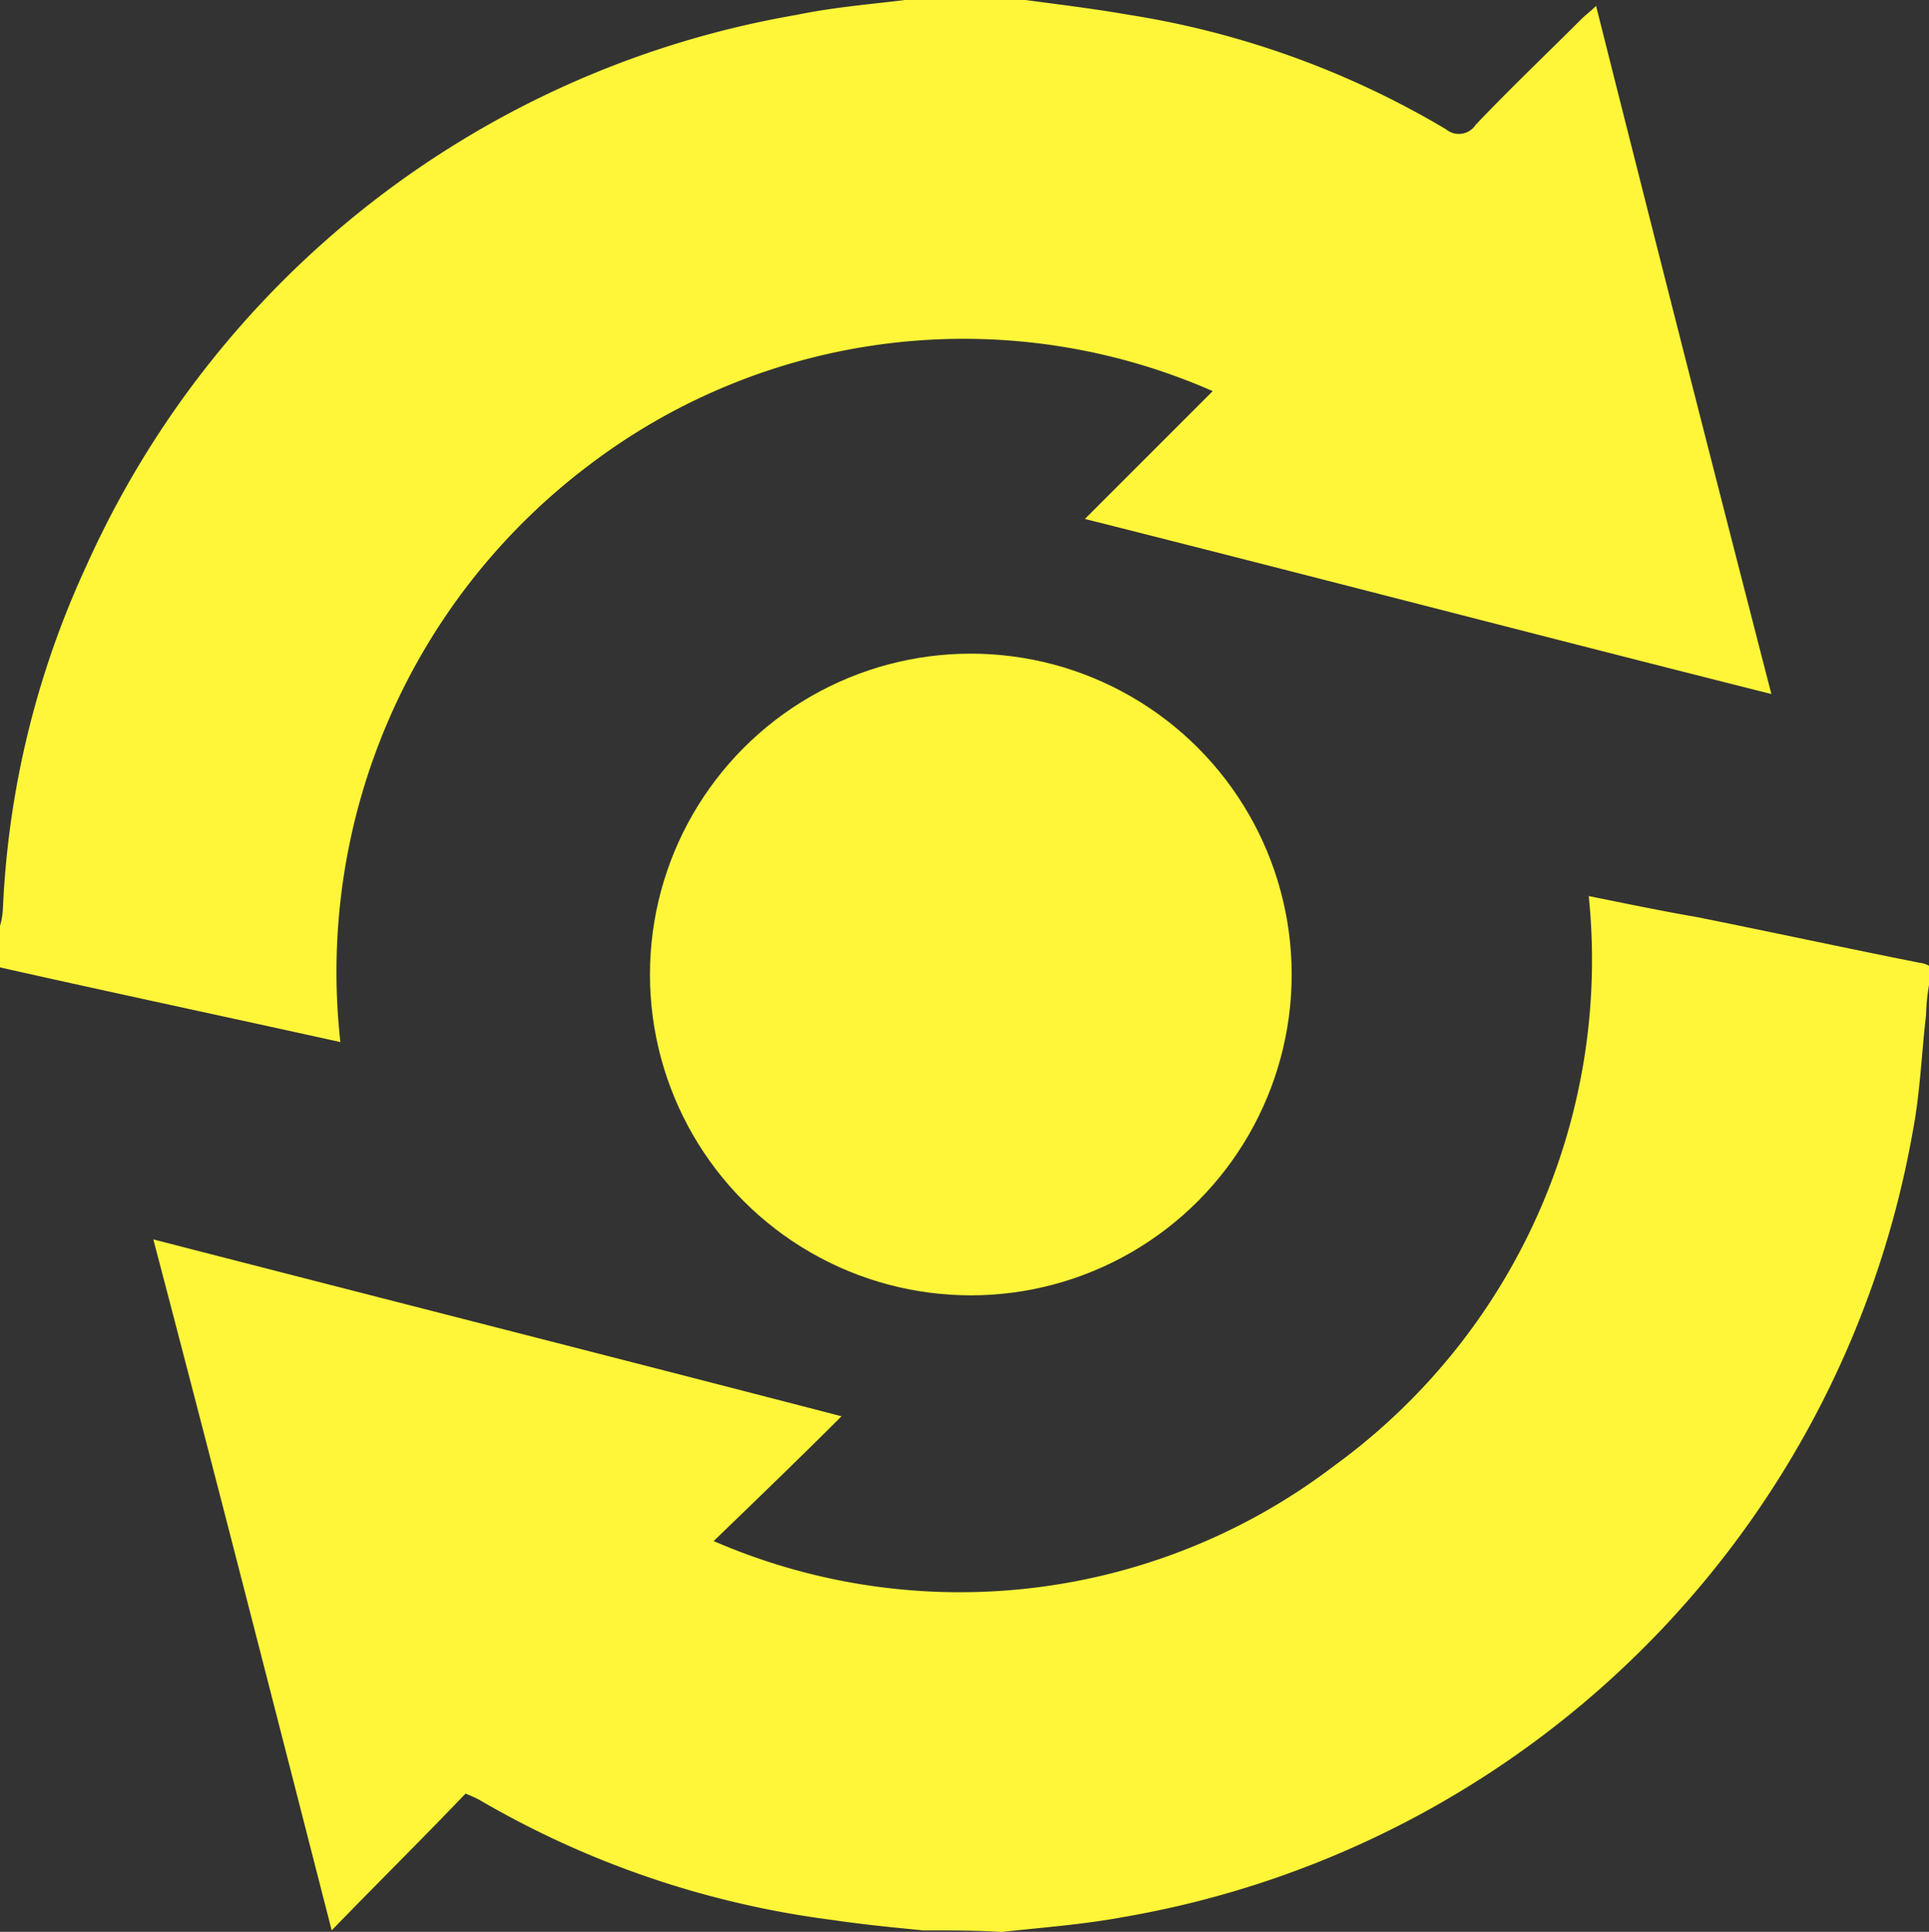 <?xml version="1.0" encoding="UTF-8"?> <svg xmlns="http://www.w3.org/2000/svg" viewBox="0 0 17.098 17.124"><rect x="0" y="0" width="17.098" height="17.124" fill="#333333" stroke="none"/><defs><style> .cls-1 { fill: #fff539; } </style></defs><g id="Group_386" data-name="Group 386" transform="translate(-3079.329 151.7)"><g id="Group_12" data-name="Group 12" transform="translate(3079.329 -151.7)"><path id="Path_35" data-name="Path 35" class="cls-1" d="M9.089,0c.3.04.619.079.922.132a7.894,7.894,0,0,1,2.806,1.014.178.178,0,0,0,.263-.04c.3-.316.619-.619.935-.935.04-.04.079-.066.132-.119.514,2.042,1.027,4.057,1.554,6.1C13.66,5.638,11.645,5.111,9.616,4.6l1.133-1.133a5.485,5.485,0,0,0-5.532.659,5.625,5.625,0,0,0-2.2,5.111C1.989,9.01,1,8.8,0,8.575V8.207a.661.661,0,0,0,.026-.158,8.063,8.063,0,0,1,.738-3.03A8.471,8.471,0,0,1,7.06.132C7.377.066,7.693.04,8.022,0Z"></path><path id="Path_36" data-name="Path 36" class="cls-1" d="M17.123,69.468c-.263-.026-.54-.053-.8-.092a8.285,8.285,0,0,1-3.135-1.067,1.045,1.045,0,0,0-.119-.053c-.382.4-.777.79-1.186,1.212-.527-2.055-1.041-4.07-1.581-6.125,2.042.527,4.07,1.041,6.1,1.568-.369.369-.738.724-1.133,1.106a5.473,5.473,0,0,0,5.506-.672A5.541,5.541,0,0,0,23.025,60.3c.329.066.645.132.948.184.659.132,1.33.277,1.989.408a.187.187,0,0,1,.079.026v.171a1.785,1.785,0,0,0-.026.263c-.04.342-.053.7-.119,1.041A8.581,8.581,0,0,1,18.9,69.35c-.356.066-.711.092-1.08.132C17.6,69.468,17.36,69.468,17.123,69.468Z" transform="translate(-8.943 -52.357)"></path></g><circle id="Ellipse_1" data-name="Ellipse 1" class="cls-1" cx="2.844" cy="2.844" r="2.844" transform="translate(3085.09 -145.906)"></circle></g></svg> 